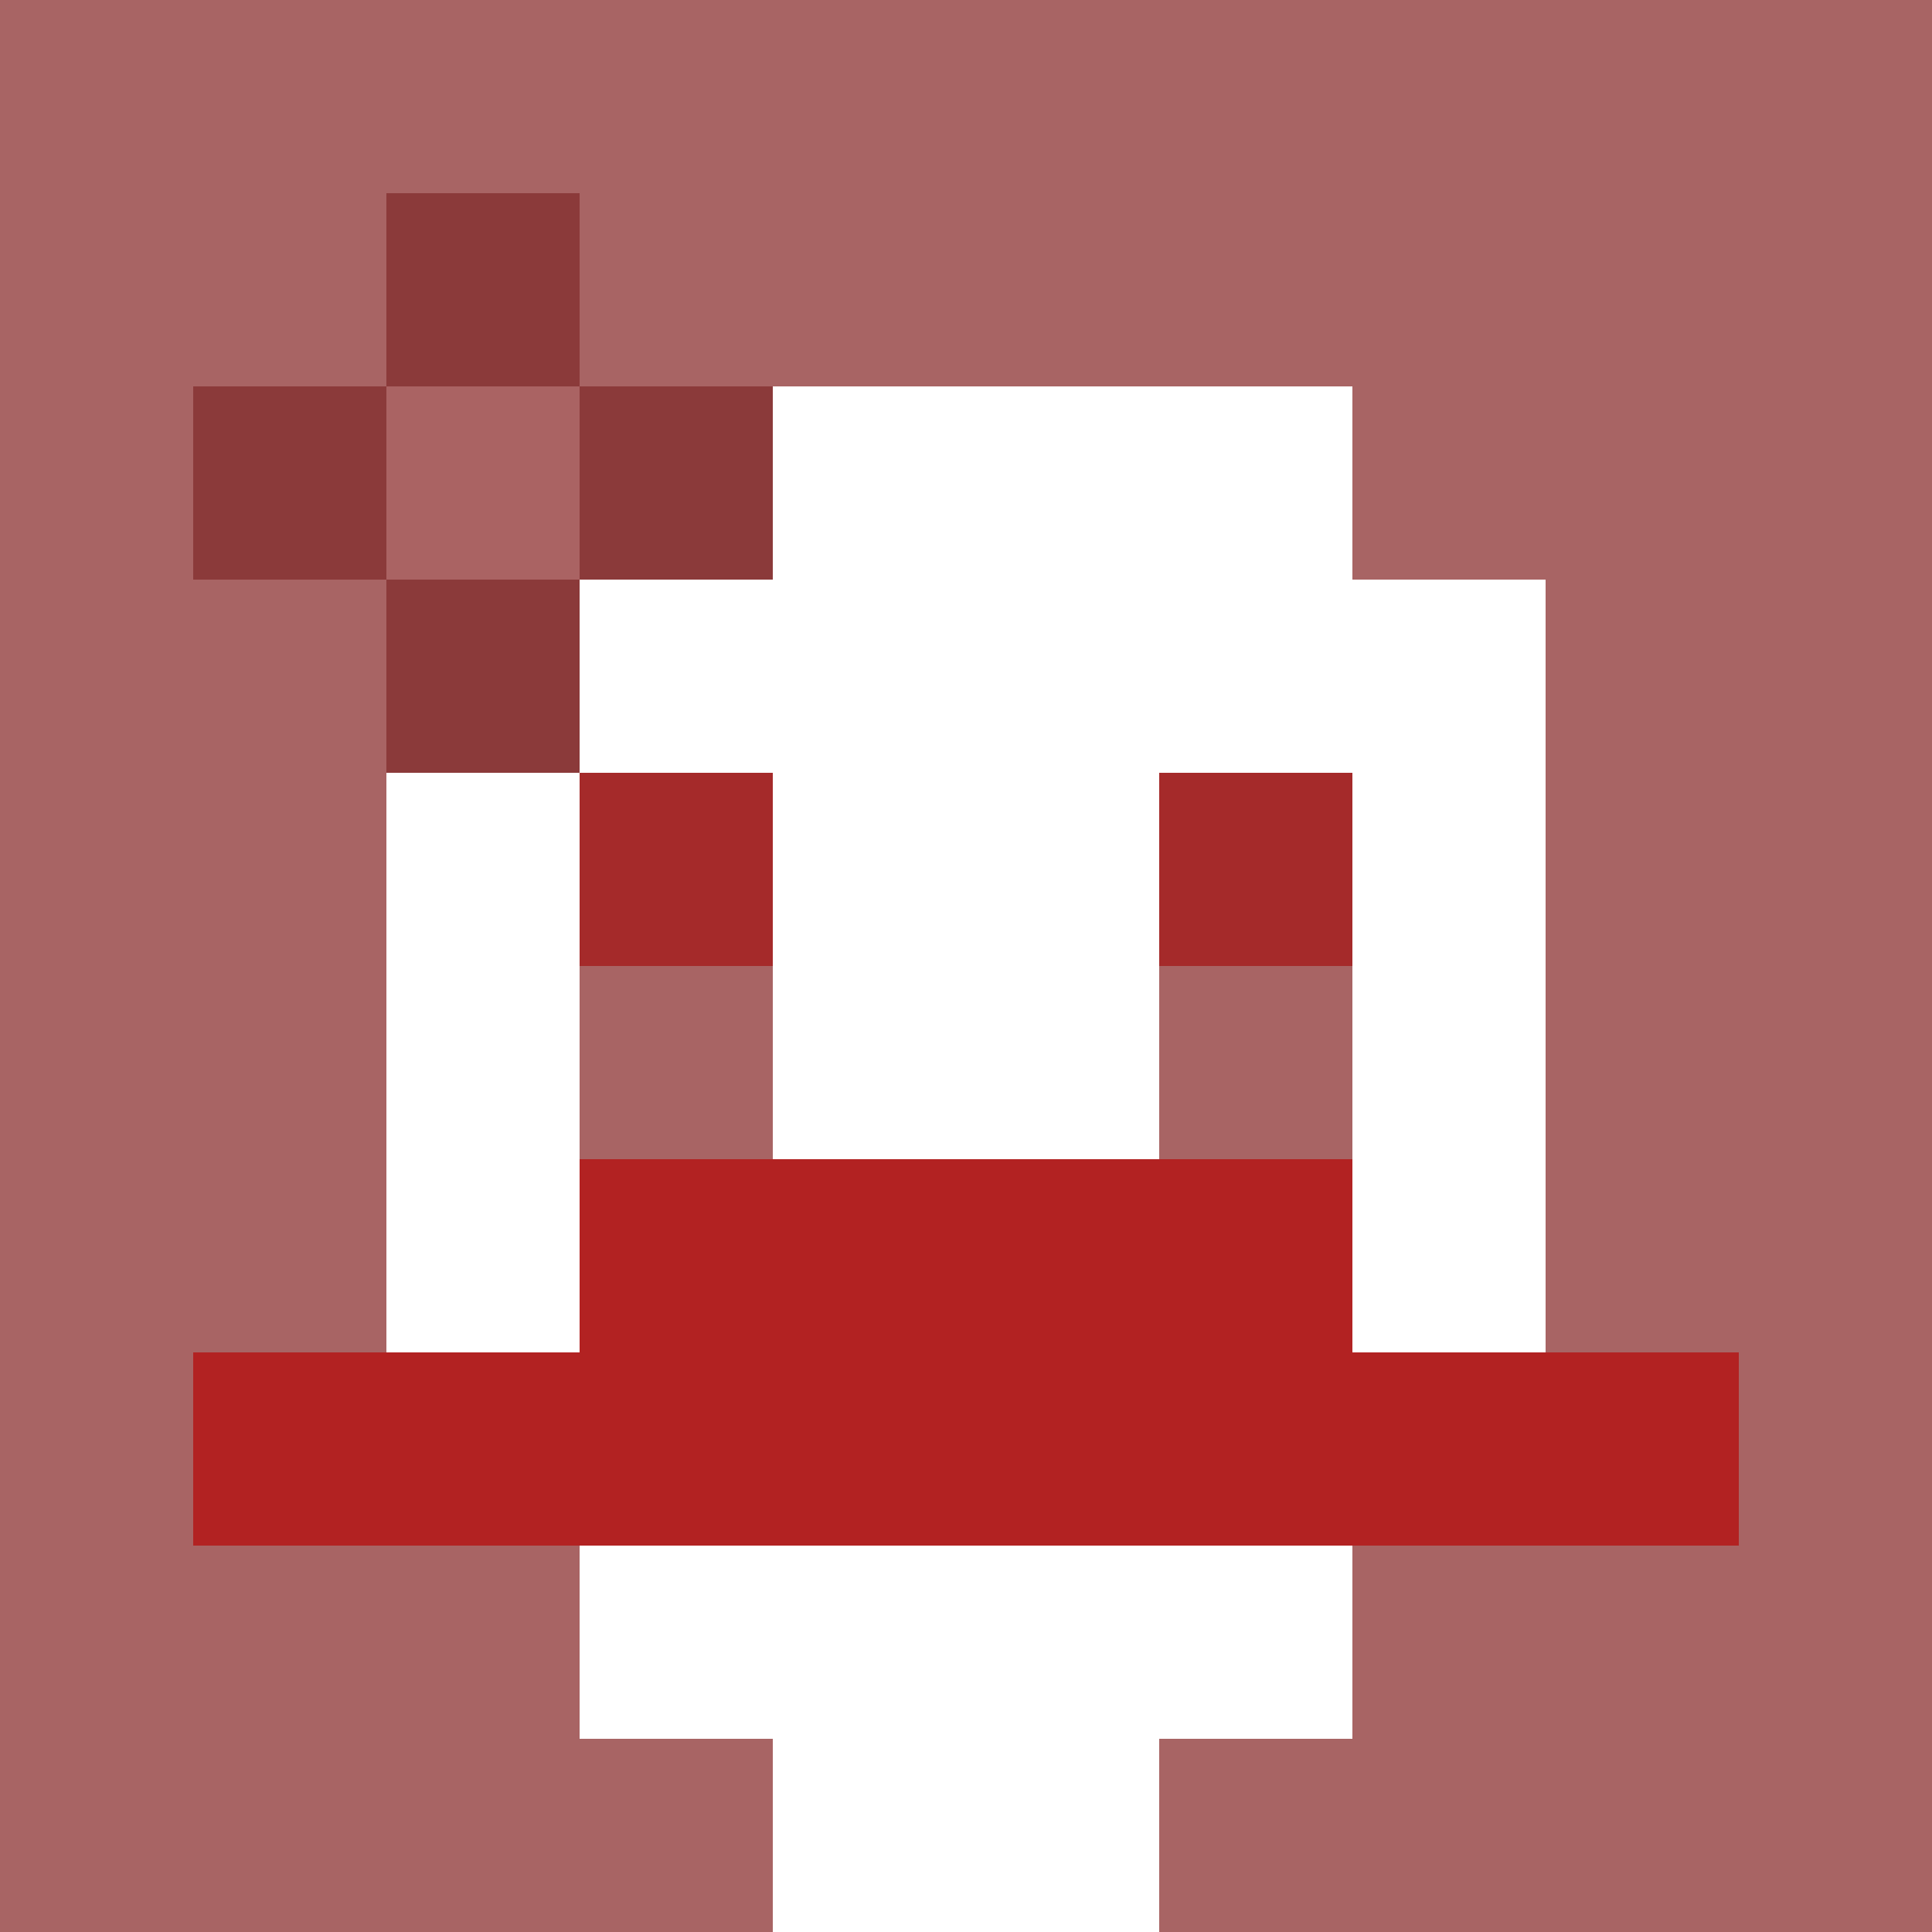 <svg xmlns="http://www.w3.org/2000/svg" version="1.1" width="600" height="600" viewBox="0 0 123 123">
<title>'goose-pfp-flower' by Dmitri Cherniak</title>
<desc>The Goose Is Loose (Red Edition)</desc>
<rect width="100%" height="100%" fill="#060404"/>
<g>
  <g id="0-0">
    <rect x="0" y="0" height="123" width="123" fill="#A86464"/>
    <g>
      <rect id="0-0-3-2-4-7" x="36.9" y="24.6" width="49.2" height="86.1" fill="#FFFFFF"/>
      <rect id="0-0-2-3-6-5" x="24.6" y="36.9" width="73.8" height="61.5" fill="#FFFFFF"/>
      <rect id="0-0-4-8-2-2" x="49.2" y="98.4" width="24.6" height="24.6" fill="#FFFFFF"/>
      <rect id="0-0-1-7-8-1" x="12.3" y="86.1" width="98.4" height="12.3" fill="#B22222"/>
      <rect id="0-0-3-6-4-2" x="36.9" y="73.8" width="49.2" height="24.6" fill="#B22222"/>
      <rect id="0-0-3-4-1-1" x="36.9" y="49.2" width="12.3" height="12.3" fill="#A52A2A"/>
      <rect id="0-0-6-4-1-1" x="73.8" y="49.2" width="12.3" height="12.3" fill="#A52A2A"/>
      <rect id="0-0-3-5-1-1" x="36.9" y="61.5" width="12.3" height="12.3" fill="#A86464"/>
      <rect id="0-0-6-5-1-1" x="73.8" y="61.5" width="12.3" height="12.3" fill="#A86464"/>
      <rect id="0-0-1-2-3-1" x="12.3" y="24.6" width="36.9" height="12.3" fill="#8B3A3A"/>
      <rect id="0-0-2-1-1-3" x="24.6" y="12.3" width="12.3" height="36.9" fill="#8B3A3A"/>
      <rect id="0-0-2-2-1-1" x="24.6" y="24.6" width="12.3" height="12.3" fill="#AA6363"/>
    </g>
  </g>
</g>
</svg>